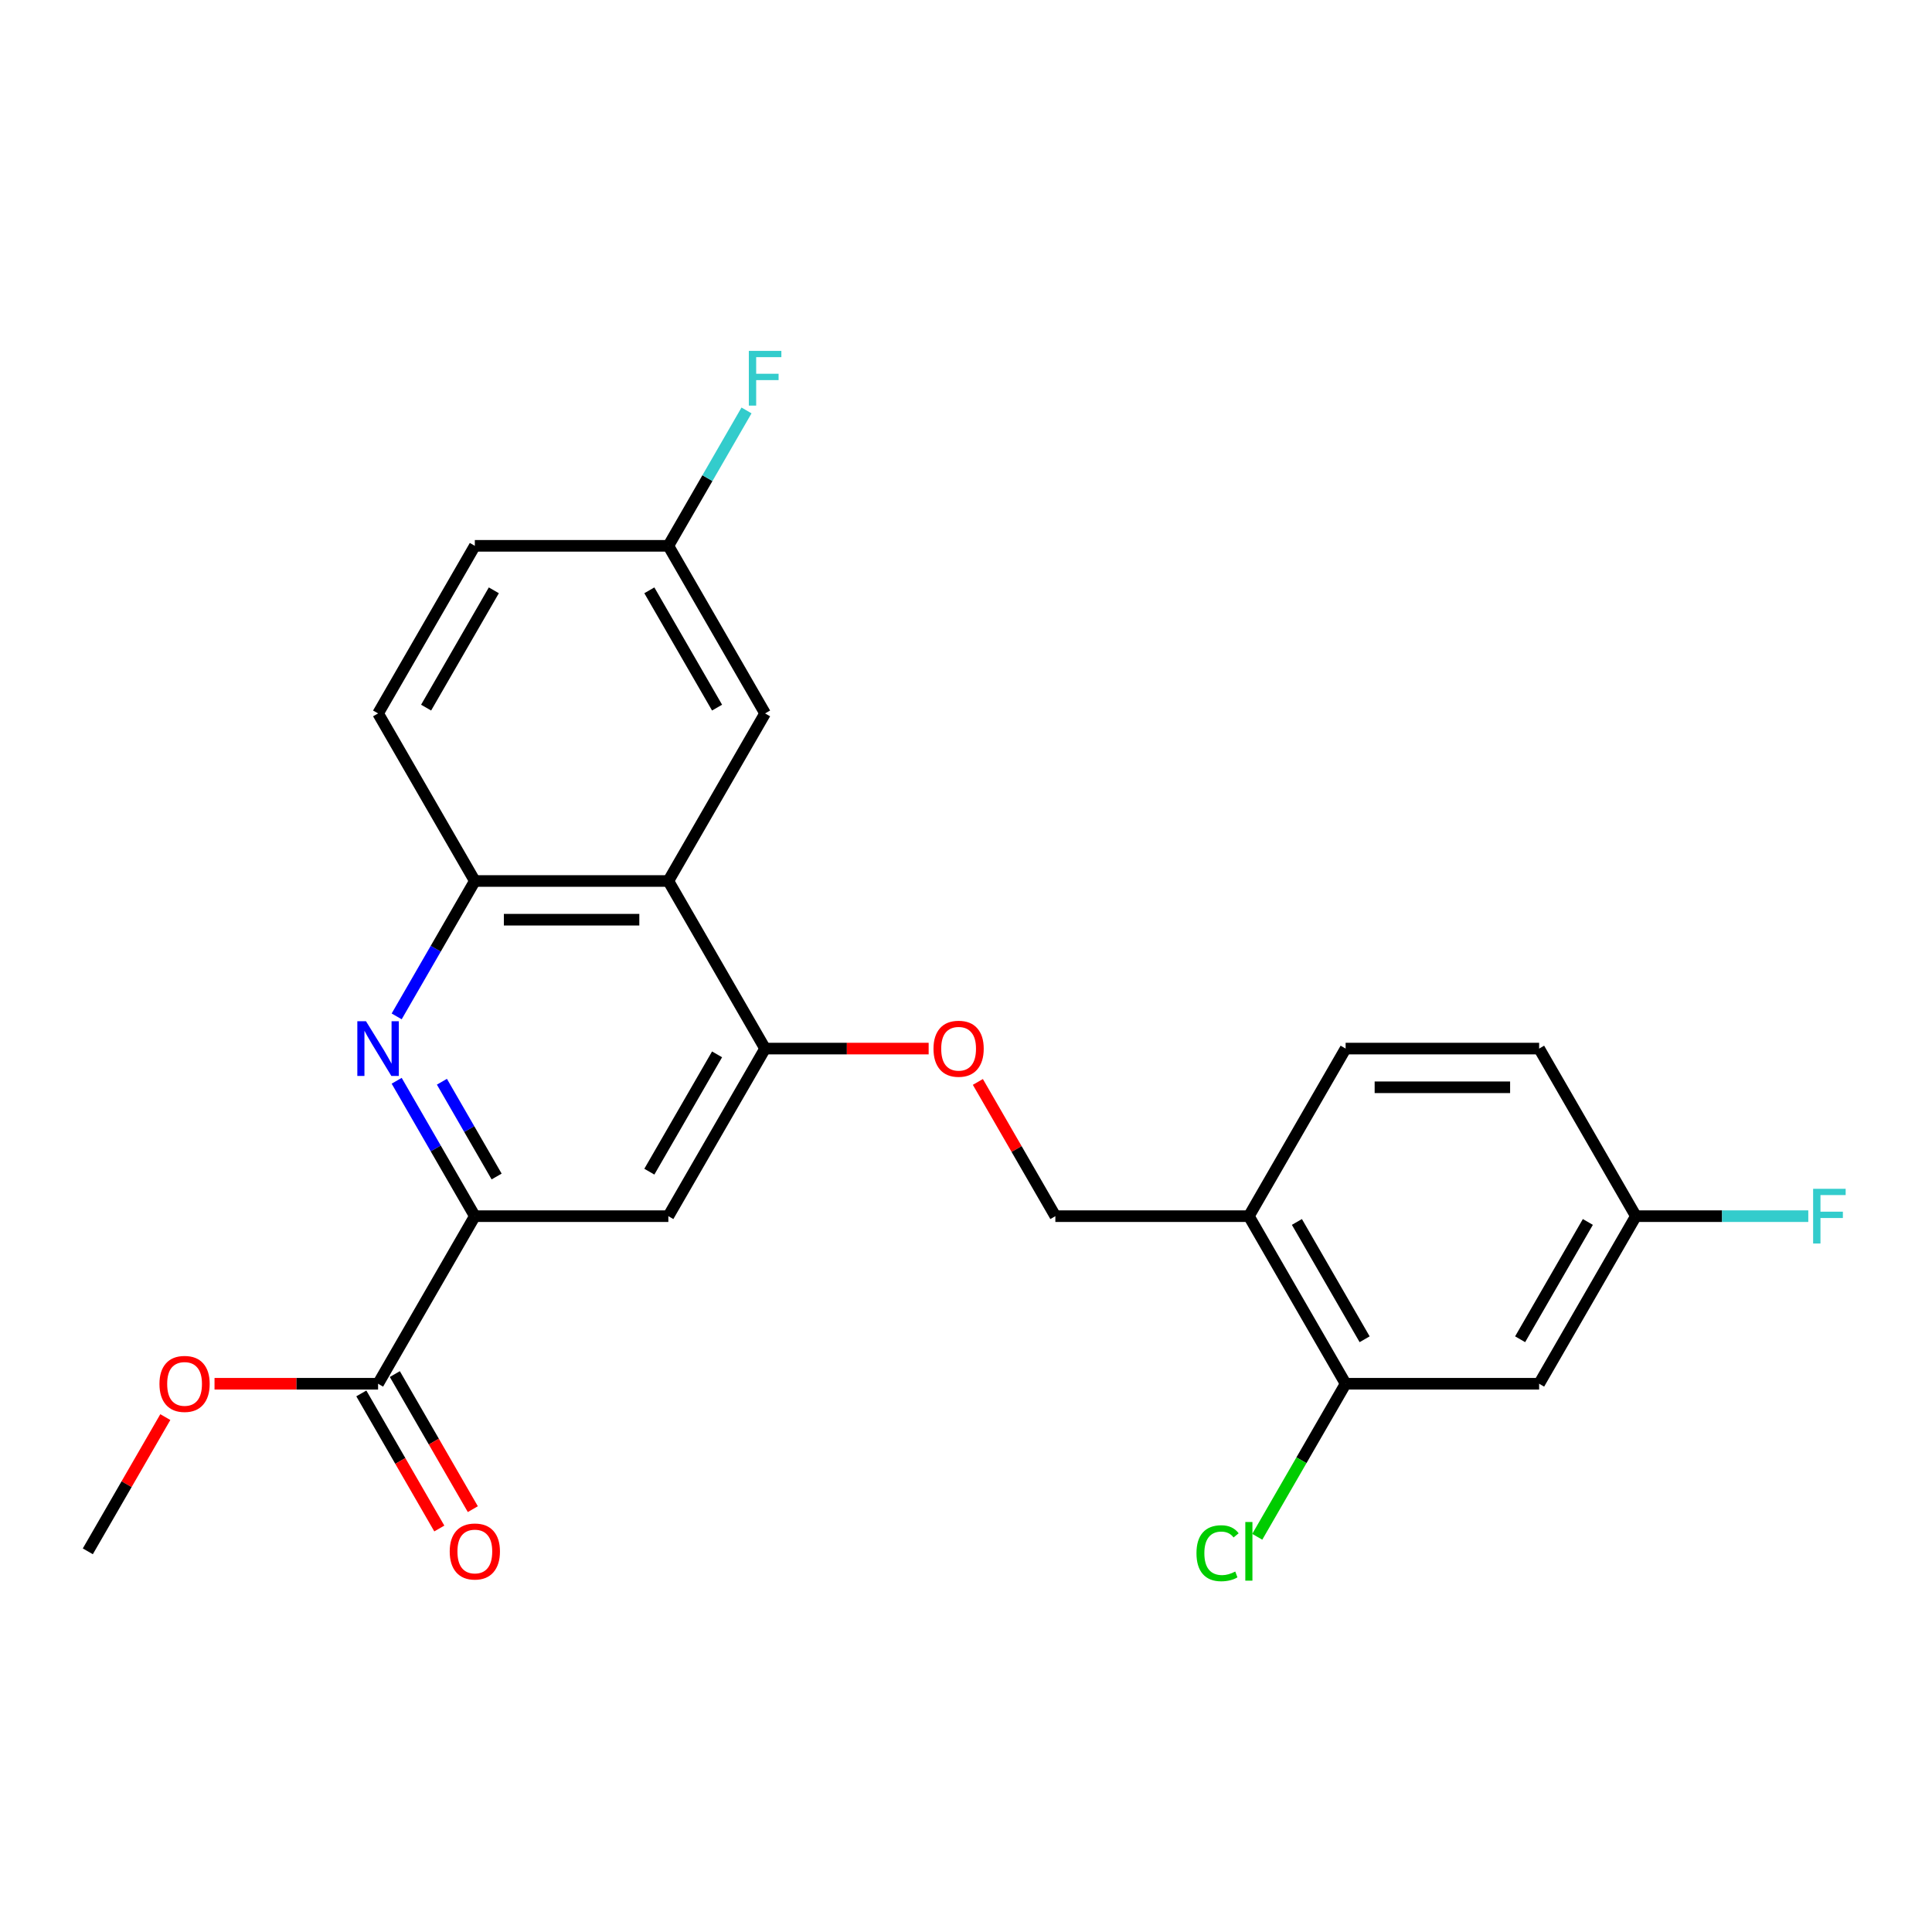 <?xml version='1.0' encoding='iso-8859-1'?>
<svg version='1.1' baseProfile='full'
              xmlns='http://www.w3.org/2000/svg'
                      xmlns:rdkit='http://www.rdkit.org/xml'
                      xmlns:xlink='http://www.w3.org/1999/xlink'
                  xml:space='preserve'
width='1000px' height='1000px' viewBox='0 0 1000 1000'>
<!-- END OF HEADER -->
<rect style='opacity:1.0;fill:#FFFFFF;stroke:none' width='1000' height='1000' x='0' y='0'> </rect>
<path class='bond-0' d='M 205.315,559.407 L 225.544,594.446' style='fill:none;fill-rule:evenodd;stroke:#0000FF;stroke-width:6px;stroke-linecap:butt;stroke-linejoin:miter;stroke-opacity:1' />
<path class='bond-0' d='M 225.544,594.446 L 245.774,629.484' style='fill:none;fill-rule:evenodd;stroke:#000000;stroke-width:6px;stroke-linecap:butt;stroke-linejoin:miter;stroke-opacity:1' />
<path class='bond-0' d='M 228.732,559.903 L 242.893,584.43' style='fill:none;fill-rule:evenodd;stroke:#0000FF;stroke-width:6px;stroke-linecap:butt;stroke-linejoin:miter;stroke-opacity:1' />
<path class='bond-0' d='M 242.893,584.43 L 257.053,608.956' style='fill:none;fill-rule:evenodd;stroke:#000000;stroke-width:6px;stroke-linecap:butt;stroke-linejoin:miter;stroke-opacity:1' />
<path class='bond-3' d='M 205.315,526.079 L 225.544,491.041' style='fill:none;fill-rule:evenodd;stroke:#0000FF;stroke-width:6px;stroke-linecap:butt;stroke-linejoin:miter;stroke-opacity:1' />
<path class='bond-3' d='M 225.544,491.041 L 245.774,456.002' style='fill:none;fill-rule:evenodd;stroke:#000000;stroke-width:6px;stroke-linecap:butt;stroke-linejoin:miter;stroke-opacity:1' />
<path class='bond-4' d='M 245.774,629.484 L 345.934,629.484' style='fill:none;fill-rule:evenodd;stroke:#000000;stroke-width:6px;stroke-linecap:butt;stroke-linejoin:miter;stroke-opacity:1' />
<path class='bond-5' d='M 245.774,629.484 L 195.694,716.225' style='fill:none;fill-rule:evenodd;stroke:#000000;stroke-width:6px;stroke-linecap:butt;stroke-linejoin:miter;stroke-opacity:1' />
<path class='bond-1' d='M 345.934,456.002 L 245.774,456.002' style='fill:none;fill-rule:evenodd;stroke:#000000;stroke-width:6px;stroke-linecap:butt;stroke-linejoin:miter;stroke-opacity:1' />
<path class='bond-1' d='M 330.91,476.034 L 260.798,476.034' style='fill:none;fill-rule:evenodd;stroke:#000000;stroke-width:6px;stroke-linecap:butt;stroke-linejoin:miter;stroke-opacity:1' />
<path class='bond-2' d='M 345.934,456.002 L 396.013,542.743' style='fill:none;fill-rule:evenodd;stroke:#000000;stroke-width:6px;stroke-linecap:butt;stroke-linejoin:miter;stroke-opacity:1' />
<path class='bond-10' d='M 345.934,456.002 L 396.013,369.262' style='fill:none;fill-rule:evenodd;stroke:#000000;stroke-width:6px;stroke-linecap:butt;stroke-linejoin:miter;stroke-opacity:1' />
<path class='bond-9' d='M 396.013,542.743 L 438.341,542.743' style='fill:none;fill-rule:evenodd;stroke:#000000;stroke-width:6px;stroke-linecap:butt;stroke-linejoin:miter;stroke-opacity:1' />
<path class='bond-9' d='M 438.341,542.743 L 480.669,542.743' style='fill:none;fill-rule:evenodd;stroke:#FF0000;stroke-width:6px;stroke-linecap:butt;stroke-linejoin:miter;stroke-opacity:1' />
<path class='bond-24' d='M 396.013,542.743 L 345.934,629.484' style='fill:none;fill-rule:evenodd;stroke:#000000;stroke-width:6px;stroke-linecap:butt;stroke-linejoin:miter;stroke-opacity:1' />
<path class='bond-24' d='M 371.153,545.738 L 336.097,606.457' style='fill:none;fill-rule:evenodd;stroke:#000000;stroke-width:6px;stroke-linecap:butt;stroke-linejoin:miter;stroke-opacity:1' />
<path class='bond-13' d='M 245.774,456.002 L 195.694,369.262' style='fill:none;fill-rule:evenodd;stroke:#000000;stroke-width:6px;stroke-linecap:butt;stroke-linejoin:miter;stroke-opacity:1' />
<path class='bond-12' d='M 187.02,721.233 L 207.203,756.191' style='fill:none;fill-rule:evenodd;stroke:#000000;stroke-width:6px;stroke-linecap:butt;stroke-linejoin:miter;stroke-opacity:1' />
<path class='bond-12' d='M 207.203,756.191 L 227.386,791.15' style='fill:none;fill-rule:evenodd;stroke:#FF0000;stroke-width:6px;stroke-linecap:butt;stroke-linejoin:miter;stroke-opacity:1' />
<path class='bond-12' d='M 204.368,711.217 L 224.551,746.175' style='fill:none;fill-rule:evenodd;stroke:#000000;stroke-width:6px;stroke-linecap:butt;stroke-linejoin:miter;stroke-opacity:1' />
<path class='bond-12' d='M 224.551,746.175 L 244.735,781.134' style='fill:none;fill-rule:evenodd;stroke:#FF0000;stroke-width:6px;stroke-linecap:butt;stroke-linejoin:miter;stroke-opacity:1' />
<path class='bond-18' d='M 195.694,716.225 L 153.366,716.225' style='fill:none;fill-rule:evenodd;stroke:#000000;stroke-width:6px;stroke-linecap:butt;stroke-linejoin:miter;stroke-opacity:1' />
<path class='bond-18' d='M 153.366,716.225 L 111.038,716.225' style='fill:none;fill-rule:evenodd;stroke:#FF0000;stroke-width:6px;stroke-linecap:butt;stroke-linejoin:miter;stroke-opacity:1' />
<path class='bond-6' d='M 696.492,716.225 L 646.412,629.484' style='fill:none;fill-rule:evenodd;stroke:#000000;stroke-width:6px;stroke-linecap:butt;stroke-linejoin:miter;stroke-opacity:1' />
<path class='bond-6' d='M 706.328,693.198 L 671.273,632.479' style='fill:none;fill-rule:evenodd;stroke:#000000;stroke-width:6px;stroke-linecap:butt;stroke-linejoin:miter;stroke-opacity:1' />
<path class='bond-8' d='M 696.492,716.225 L 796.652,716.225' style='fill:none;fill-rule:evenodd;stroke:#000000;stroke-width:6px;stroke-linecap:butt;stroke-linejoin:miter;stroke-opacity:1' />
<path class='bond-17' d='M 696.492,716.225 L 673.624,755.833' style='fill:none;fill-rule:evenodd;stroke:#000000;stroke-width:6px;stroke-linecap:butt;stroke-linejoin:miter;stroke-opacity:1' />
<path class='bond-17' d='M 673.624,755.833 L 650.756,795.442' style='fill:none;fill-rule:evenodd;stroke:#00CC00;stroke-width:6px;stroke-linecap:butt;stroke-linejoin:miter;stroke-opacity:1' />
<path class='bond-7' d='M 646.412,629.484 L 546.253,629.484' style='fill:none;fill-rule:evenodd;stroke:#000000;stroke-width:6px;stroke-linecap:butt;stroke-linejoin:miter;stroke-opacity:1' />
<path class='bond-14' d='M 646.412,629.484 L 696.492,542.743' style='fill:none;fill-rule:evenodd;stroke:#000000;stroke-width:6px;stroke-linecap:butt;stroke-linejoin:miter;stroke-opacity:1' />
<path class='bond-26' d='M 796.652,716.225 L 846.732,629.484' style='fill:none;fill-rule:evenodd;stroke:#000000;stroke-width:6px;stroke-linecap:butt;stroke-linejoin:miter;stroke-opacity:1' />
<path class='bond-26' d='M 786.816,693.198 L 821.872,632.479' style='fill:none;fill-rule:evenodd;stroke:#000000;stroke-width:6px;stroke-linecap:butt;stroke-linejoin:miter;stroke-opacity:1' />
<path class='bond-11' d='M 506.14,560.007 L 526.197,594.746' style='fill:none;fill-rule:evenodd;stroke:#FF0000;stroke-width:6px;stroke-linecap:butt;stroke-linejoin:miter;stroke-opacity:1' />
<path class='bond-11' d='M 526.197,594.746 L 546.253,629.484' style='fill:none;fill-rule:evenodd;stroke:#000000;stroke-width:6px;stroke-linecap:butt;stroke-linejoin:miter;stroke-opacity:1' />
<path class='bond-25' d='M 396.013,369.262 L 345.934,282.521' style='fill:none;fill-rule:evenodd;stroke:#000000;stroke-width:6px;stroke-linecap:butt;stroke-linejoin:miter;stroke-opacity:1' />
<path class='bond-25' d='M 371.153,366.266 L 336.097,305.548' style='fill:none;fill-rule:evenodd;stroke:#000000;stroke-width:6px;stroke-linecap:butt;stroke-linejoin:miter;stroke-opacity:1' />
<path class='bond-20' d='M 195.694,369.262 L 245.774,282.521' style='fill:none;fill-rule:evenodd;stroke:#000000;stroke-width:6px;stroke-linecap:butt;stroke-linejoin:miter;stroke-opacity:1' />
<path class='bond-20' d='M 220.554,366.266 L 255.61,305.548' style='fill:none;fill-rule:evenodd;stroke:#000000;stroke-width:6px;stroke-linecap:butt;stroke-linejoin:miter;stroke-opacity:1' />
<path class='bond-19' d='M 696.492,542.743 L 796.652,542.743' style='fill:none;fill-rule:evenodd;stroke:#000000;stroke-width:6px;stroke-linecap:butt;stroke-linejoin:miter;stroke-opacity:1' />
<path class='bond-19' d='M 711.516,562.775 L 781.628,562.775' style='fill:none;fill-rule:evenodd;stroke:#000000;stroke-width:6px;stroke-linecap:butt;stroke-linejoin:miter;stroke-opacity:1' />
<path class='bond-15' d='M 846.732,629.484 L 796.652,542.743' style='fill:none;fill-rule:evenodd;stroke:#000000;stroke-width:6px;stroke-linecap:butt;stroke-linejoin:miter;stroke-opacity:1' />
<path class='bond-21' d='M 846.732,629.484 L 891.35,629.484' style='fill:none;fill-rule:evenodd;stroke:#000000;stroke-width:6px;stroke-linecap:butt;stroke-linejoin:miter;stroke-opacity:1' />
<path class='bond-21' d='M 891.35,629.484 L 935.967,629.484' style='fill:none;fill-rule:evenodd;stroke:#33CCCC;stroke-width:6px;stroke-linecap:butt;stroke-linejoin:miter;stroke-opacity:1' />
<path class='bond-16' d='M 345.934,282.521 L 245.774,282.521' style='fill:none;fill-rule:evenodd;stroke:#000000;stroke-width:6px;stroke-linecap:butt;stroke-linejoin:miter;stroke-opacity:1' />
<path class='bond-22' d='M 345.934,282.521 L 366.163,247.482' style='fill:none;fill-rule:evenodd;stroke:#000000;stroke-width:6px;stroke-linecap:butt;stroke-linejoin:miter;stroke-opacity:1' />
<path class='bond-22' d='M 366.163,247.482 L 386.392,212.444' style='fill:none;fill-rule:evenodd;stroke:#33CCCC;stroke-width:6px;stroke-linecap:butt;stroke-linejoin:miter;stroke-opacity:1' />
<path class='bond-23' d='M 85.567,733.489 L 65.511,768.227' style='fill:none;fill-rule:evenodd;stroke:#FF0000;stroke-width:6px;stroke-linecap:butt;stroke-linejoin:miter;stroke-opacity:1' />
<path class='bond-23' d='M 65.511,768.227 L 45.455,802.966' style='fill:none;fill-rule:evenodd;stroke:#000000;stroke-width:6px;stroke-linecap:butt;stroke-linejoin:miter;stroke-opacity:1' />
<path  class='atom-0' d='M 189.434 528.583
L 198.714 543.583
Q 199.634 545.063, 201.114 547.743
Q 202.594 550.423, 202.674 550.583
L 202.674 528.583
L 206.434 528.583
L 206.434 556.903
L 202.554 556.903
L 192.594 540.503
Q 191.434 538.583, 190.194 536.383
Q 188.994 534.183, 188.634 533.503
L 188.634 556.903
L 184.954 556.903
L 184.954 528.583
L 189.434 528.583
' fill='#0000FF'/>
<path  class='atom-10' d='M 483.173 542.823
Q 483.173 536.023, 486.533 532.223
Q 489.893 528.423, 496.173 528.423
Q 502.453 528.423, 505.813 532.223
Q 509.173 536.023, 509.173 542.823
Q 509.173 549.703, 505.773 553.623
Q 502.373 557.503, 496.173 557.503
Q 489.933 557.503, 486.533 553.623
Q 483.173 549.743, 483.173 542.823
M 496.173 554.303
Q 500.493 554.303, 502.813 551.423
Q 505.173 548.503, 505.173 542.823
Q 505.173 537.263, 502.813 534.463
Q 500.493 531.623, 496.173 531.623
Q 491.853 531.623, 489.493 534.423
Q 487.173 537.223, 487.173 542.823
Q 487.173 548.543, 489.493 551.423
Q 491.853 554.303, 496.173 554.303
' fill='#FF0000'/>
<path  class='atom-13' d='M 232.774 803.046
Q 232.774 796.246, 236.134 792.446
Q 239.494 788.646, 245.774 788.646
Q 252.054 788.646, 255.414 792.446
Q 258.774 796.246, 258.774 803.046
Q 258.774 809.926, 255.374 813.846
Q 251.974 817.726, 245.774 817.726
Q 239.534 817.726, 236.134 813.846
Q 232.774 809.966, 232.774 803.046
M 245.774 814.526
Q 250.094 814.526, 252.414 811.646
Q 254.774 808.726, 254.774 803.046
Q 254.774 797.486, 252.414 794.686
Q 250.094 791.846, 245.774 791.846
Q 241.454 791.846, 239.094 794.646
Q 236.774 797.446, 236.774 803.046
Q 236.774 808.766, 239.094 811.646
Q 241.454 814.526, 245.774 814.526
' fill='#FF0000'/>
<path  class='atom-18' d='M 619.292 803.946
Q 619.292 796.906, 622.572 793.226
Q 625.892 789.506, 632.172 789.506
Q 638.012 789.506, 641.132 793.626
L 638.492 795.786
Q 636.212 792.786, 632.172 792.786
Q 627.892 792.786, 625.612 795.666
Q 623.372 798.506, 623.372 803.946
Q 623.372 809.546, 625.692 812.426
Q 628.052 815.306, 632.612 815.306
Q 635.732 815.306, 639.372 813.426
L 640.492 816.426
Q 639.012 817.386, 636.772 817.946
Q 634.532 818.506, 632.052 818.506
Q 625.892 818.506, 622.572 814.746
Q 619.292 810.986, 619.292 803.946
' fill='#00CC00'/>
<path  class='atom-18' d='M 644.572 787.786
L 648.252 787.786
L 648.252 818.146
L 644.572 818.146
L 644.572 787.786
' fill='#00CC00'/>
<path  class='atom-19' d='M 82.534 716.305
Q 82.534 709.505, 85.894 705.705
Q 89.254 701.905, 95.534 701.905
Q 101.814 701.905, 105.174 705.705
Q 108.534 709.505, 108.534 716.305
Q 108.534 723.185, 105.134 727.105
Q 101.734 730.985, 95.534 730.985
Q 89.294 730.985, 85.894 727.105
Q 82.534 723.225, 82.534 716.305
M 95.534 727.785
Q 99.854 727.785, 102.174 724.905
Q 104.534 721.985, 104.534 716.305
Q 104.534 710.745, 102.174 707.945
Q 99.854 705.105, 95.534 705.105
Q 91.214 705.105, 88.854 707.905
Q 86.534 710.705, 86.534 716.305
Q 86.534 722.025, 88.854 724.905
Q 91.214 727.785, 95.534 727.785
' fill='#FF0000'/>
<path  class='atom-22' d='M 938.471 615.324
L 955.311 615.324
L 955.311 618.564
L 942.271 618.564
L 942.271 627.164
L 953.871 627.164
L 953.871 630.444
L 942.271 630.444
L 942.271 643.644
L 938.471 643.644
L 938.471 615.324
' fill='#33CCCC'/>
<path  class='atom-23' d='M 387.593 181.62
L 404.433 181.62
L 404.433 184.86
L 391.393 184.86
L 391.393 193.46
L 402.993 193.46
L 402.993 196.74
L 391.393 196.74
L 391.393 209.94
L 387.593 209.94
L 387.593 181.62
' fill='#33CCCC'/>
</svg>
